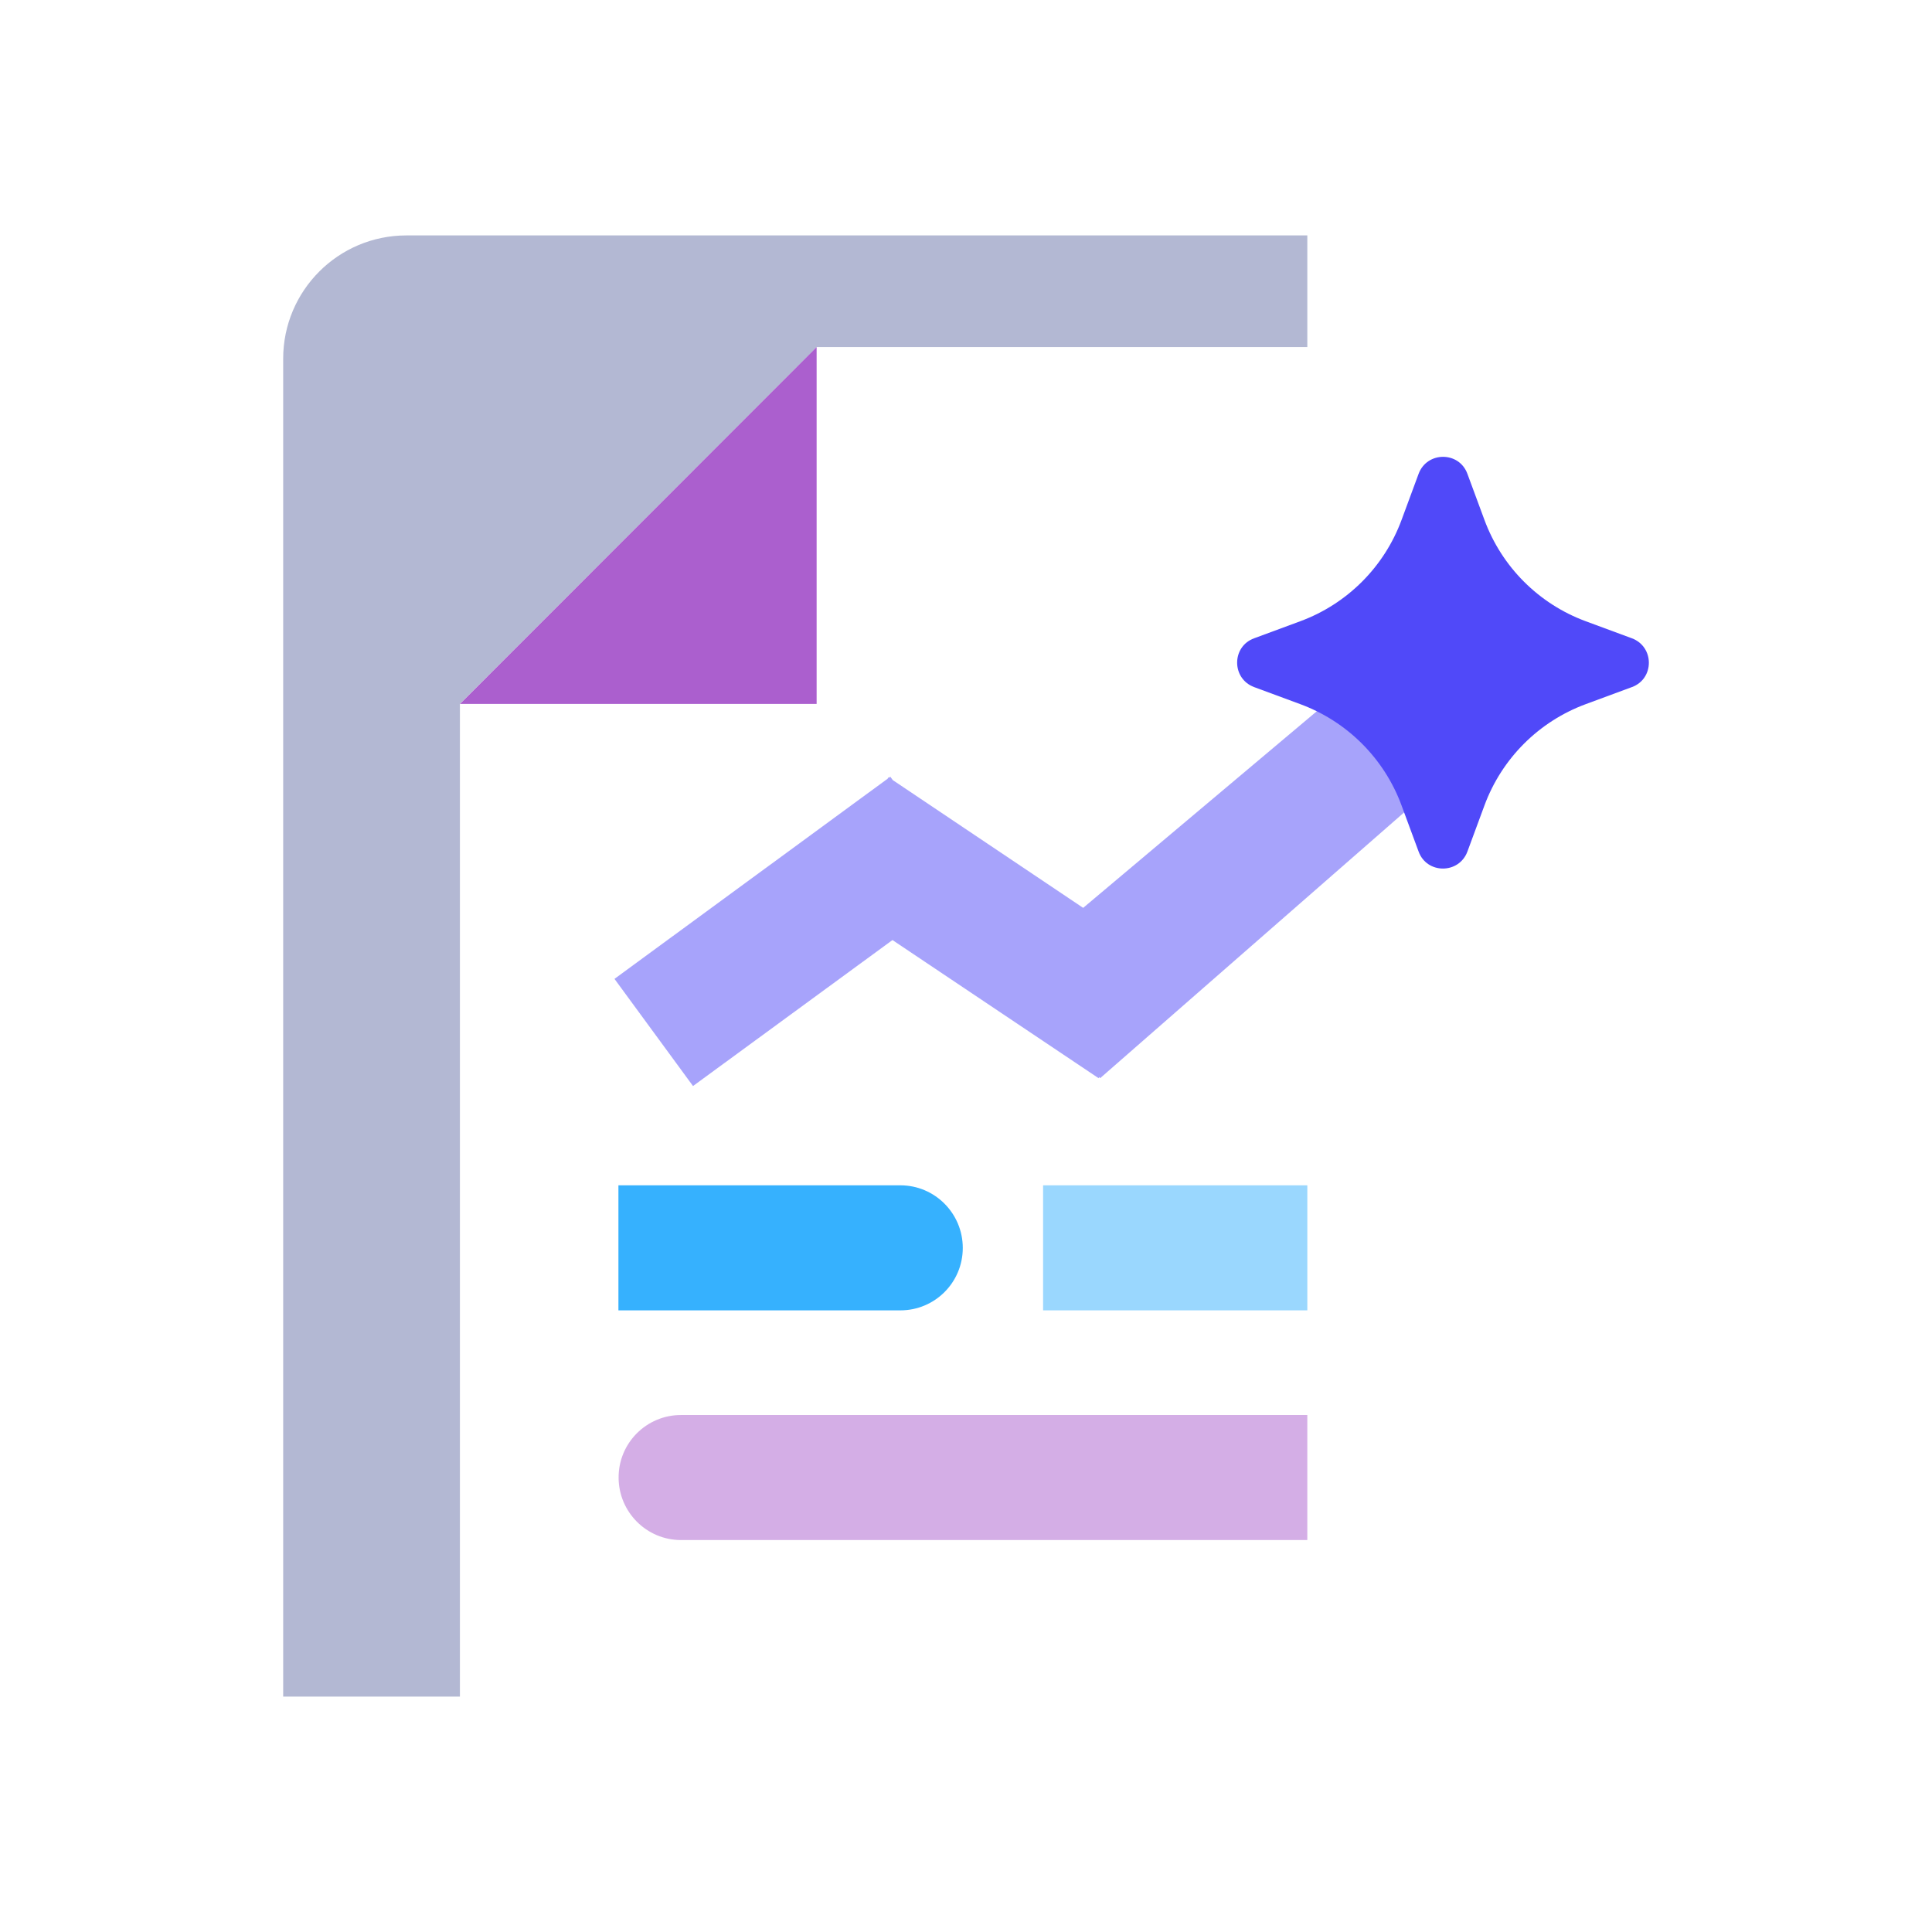 <?xml version="1.0" encoding="UTF-8"?>
<svg id="Layer_1" xmlns="http://www.w3.org/2000/svg" version="1.1" viewBox="0 0 1080 1080">
  <!-- Generator: Adobe Illustrator 29.6.1, SVG Export Plug-In . SVG Version: 2.1.1 Build 9)  -->
  <defs>
    <style>
      .st0 {
        fill: #b3b8d3;
      }

      .st1, .st2 {
        fill: #ab5fce;
      }

      .st3, .st2, .st4 {
        opacity: .5;
      }

      .st3, .st5 {
        fill: #5049f9;
      }

      .st2 {
        isolation: isolate;
      }

      .st4, .st6 {
        fill: #36b1fe;
      }
    </style>
  </defs>
  <g>
    <g>
      <path class="st6" d="M345.7,732.5h157.6c19.3,0,34.9-15.6,34.9-34.9h0c0-19.3-15.6-35-34.9-35h-157.6v69.9Z"/>
      <path class="st2" d="M380.7,860.9h350.1v-69.9h-350.1c-19.3,0-34.9,15.6-34.9,34.9h0c0,19.3,15.6,35,34.9,35Z"/>
      <path class="st0" d="M257.1,393.4l199.4-199.4h274.3v-62.4H227.2c-38.1,0-68.9,30.9-68.9,68.9v747.9h98.8V393.4Z"/>
      <rect class="st4" x="583.1" y="662.6" width="147.7" height="69.9"/>
    </g>
    <polygon class="st1" points="456.5 393.5 257.1 393.5 456.5 194 456.5 393.5"/>
    <path class="st3" d="M857.6,346.2h0c-13.4-18.3-40-20.2-55.8-3.9l-196.3,165.2-106.4-71.4-1.4-1.9-.7.5-.3-.2-.5.8-152.7,111.9,43.9,59.9,111.5-81.6,115.2,77.2.4-.6.5.6,239.3-209.2c12.5-12.8,13.9-32.8,3.3-47.3Z"/>
  </g>
  <path class="st5" d="M829.8,290.6c9.7,26.3,30.4,47,56.7,56.7l25.7,9.5c12.7,4.7,12.7,22.7,0,27.3l-25.7,9.5c-26.3,9.7-47,30.4-56.7,56.7l-9.5,25.7c-4.7,12.7-22.7,12.7-27.3,0l-9.5-25.7c-9.7-26.3-30.4-47-56.7-56.7l-25.7-9.5c-12.7-4.7-12.7-22.7,0-27.3l25.7-9.5c26.3-9.7,47-30.4,56.7-56.7l9.5-25.7c4.7-12.7,22.7-12.7,27.3,0l9.5,25.7Z"/>
</svg>